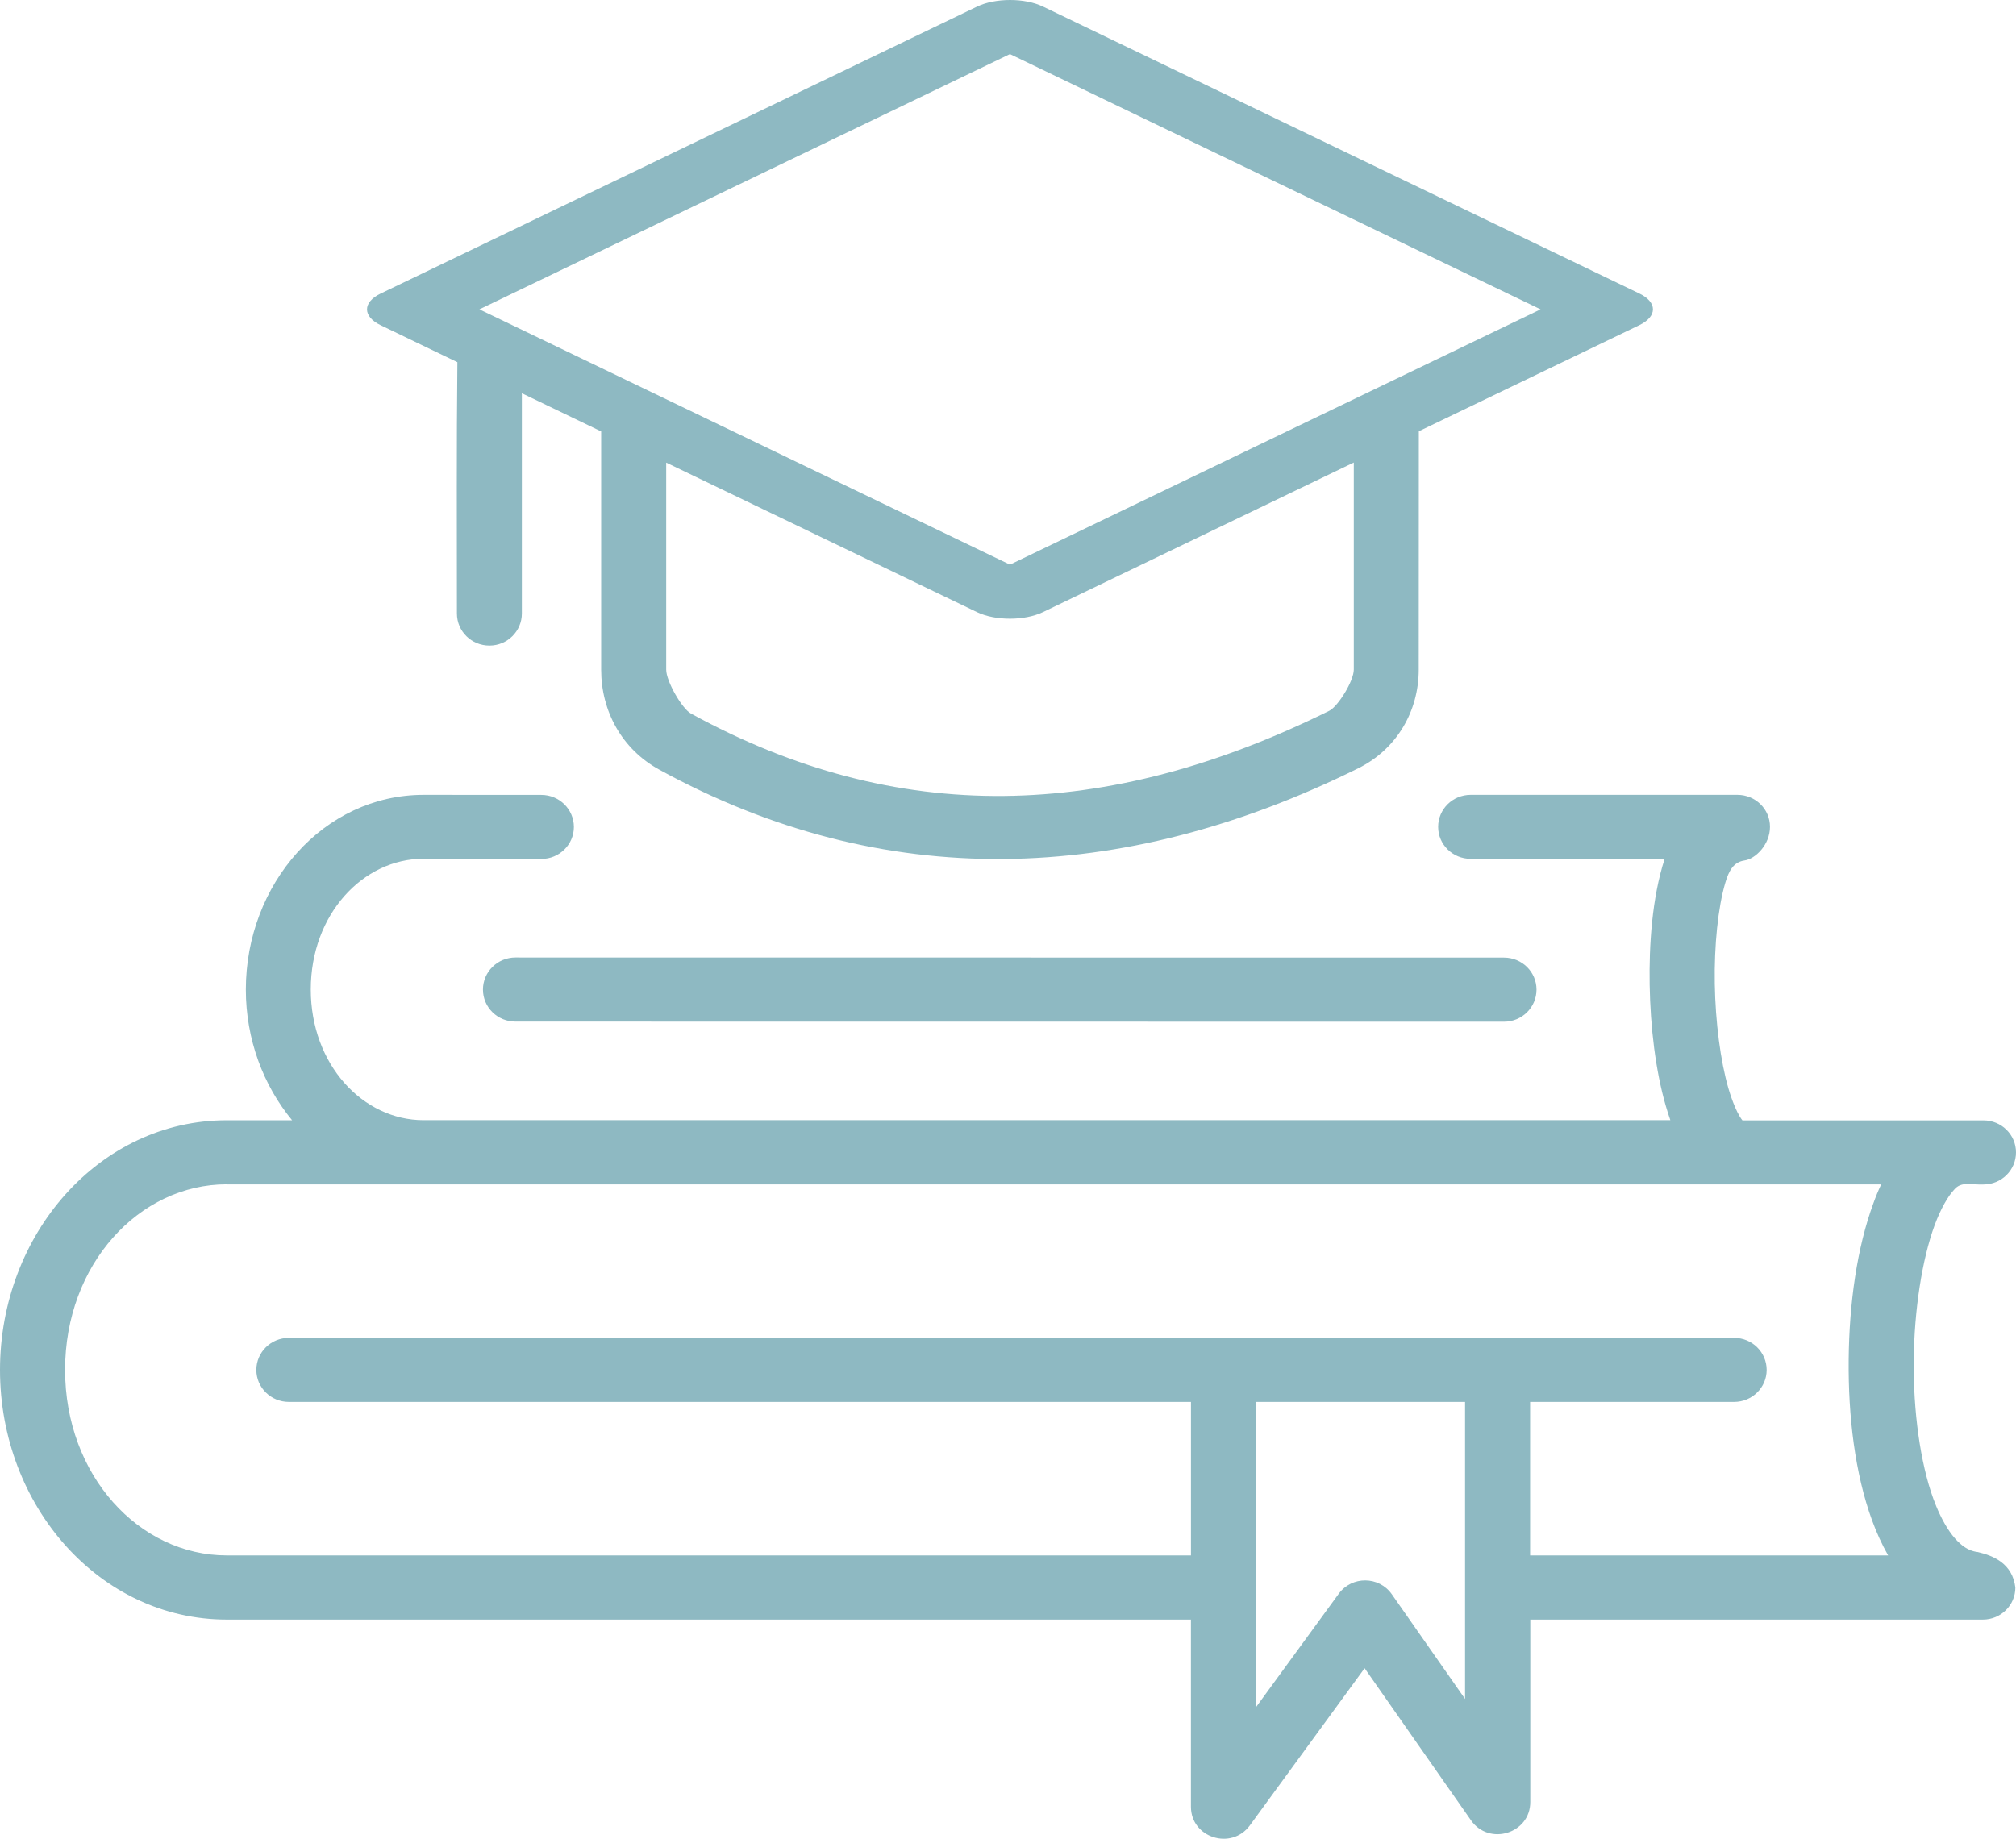 <svg xmlns="http://www.w3.org/2000/svg" width="57" height="52" viewBox="0 0 57 52" fill="none"><path d="M27.628 0.185L10.764 8.301C10.248 8.548 10.248 8.951 10.764 9.198L12.932 10.243C12.906 12.61 12.919 14.982 12.919 17.351C12.919 17.852 13.33 18.257 13.838 18.257C14.347 18.257 14.755 17.849 14.755 17.351V11.121L16.997 12.201V18.94C16.997 20.098 17.575 21.183 18.642 21.767C24.967 25.232 31.691 25.051 38.403 21.727C39.495 21.186 40.113 20.108 40.113 18.937L40.116 12.196L46.352 9.195C46.863 8.948 46.863 8.548 46.352 8.301L29.488 0.185C28.974 -0.062 28.142 -0.061 27.628 0.185ZM28.555 1.53L43.558 8.749L28.555 15.968L13.555 8.749L28.555 1.53ZM38.277 13.08V18.937C38.277 19.255 37.835 19.977 37.58 20.103C31.273 23.226 25.366 23.372 19.535 20.179C19.285 20.043 18.836 19.27 18.836 18.937V13.083L27.628 17.313C28.144 17.56 28.974 17.557 29.487 17.311L38.277 13.08ZM11.979 22.478C9.142 22.478 6.951 25.008 6.951 27.985C6.951 29.39 7.444 30.694 8.259 31.681H6.412C2.809 31.681 0 34.904 0 38.742C0 42.579 2.809 45.802 6.412 45.802H33.672V51.093C33.672 51.972 34.814 52.334 35.337 51.624L38.583 47.177L41.589 51.476C42.1 52.211 43.269 51.853 43.267 50.959V45.802H56.063C56.571 45.802 56.982 45.397 56.982 44.896C56.901 44.216 56.364 43.995 55.917 43.891C55.276 43.826 54.852 42.902 54.663 42.385C54.291 41.358 54.094 39.903 54.109 38.47C54.122 37.035 54.347 35.612 54.697 34.655C54.873 34.176 55.085 33.819 55.248 33.648C55.455 33.388 55.782 33.517 56.081 33.497C56.589 33.497 57 33.091 57 32.59C57 32.089 56.589 31.684 56.081 31.684H49.265C49.063 31.434 48.895 30.87 48.869 30.78C48.644 30.004 48.501 28.901 48.483 27.819C48.465 26.738 48.575 25.66 48.78 24.968C48.882 24.62 49.015 24.379 49.324 24.334C49.633 24.291 50.044 23.885 50.044 23.384C50.046 22.883 49.633 22.478 49.124 22.478H41.581C41.073 22.478 40.662 22.883 40.662 23.384C40.662 23.885 41.075 24.288 41.581 24.288H47.066C46.704 25.404 46.624 26.746 46.642 27.846C46.663 29.057 46.808 30.271 47.097 31.271C47.138 31.412 47.181 31.548 47.227 31.679H11.976C10.26 31.679 8.787 30.105 8.787 27.982C8.787 25.859 10.263 24.285 11.976 24.285L15.306 24.291C15.814 24.291 16.226 23.885 16.226 23.387C16.226 22.886 15.814 22.48 15.306 22.48L11.979 22.478ZM14.574 27.078C14.066 27.078 13.655 27.484 13.655 27.985C13.655 28.486 14.066 28.891 14.574 28.891L42.524 28.894C43.032 28.894 43.443 28.488 43.443 27.987C43.443 27.486 43.032 27.081 42.524 27.081L14.574 27.078ZM6.41 33.494H53.188C53.106 33.668 53.032 33.847 52.966 34.033C52.506 35.285 52.284 36.851 52.269 38.45C52.254 40.049 52.445 41.663 52.93 42.995C53.058 43.345 53.209 43.677 53.385 43.987H43.262V39.646H49.031C49.539 39.646 49.95 39.24 49.95 38.742C49.95 38.241 49.539 37.835 49.031 37.835H8.167C7.659 37.835 7.248 38.241 7.248 38.742C7.248 39.243 7.662 39.646 8.167 39.646H33.673V43.987H6.413C3.931 43.987 1.84 41.721 1.84 38.739C1.84 35.758 3.931 33.492 6.413 33.492L6.41 33.494ZM35.509 39.646H41.423V48.046L39.352 45.085C38.99 44.568 38.221 44.563 37.851 45.072L35.509 48.283V39.646Z" fill="#8EB9C2"></path></svg>